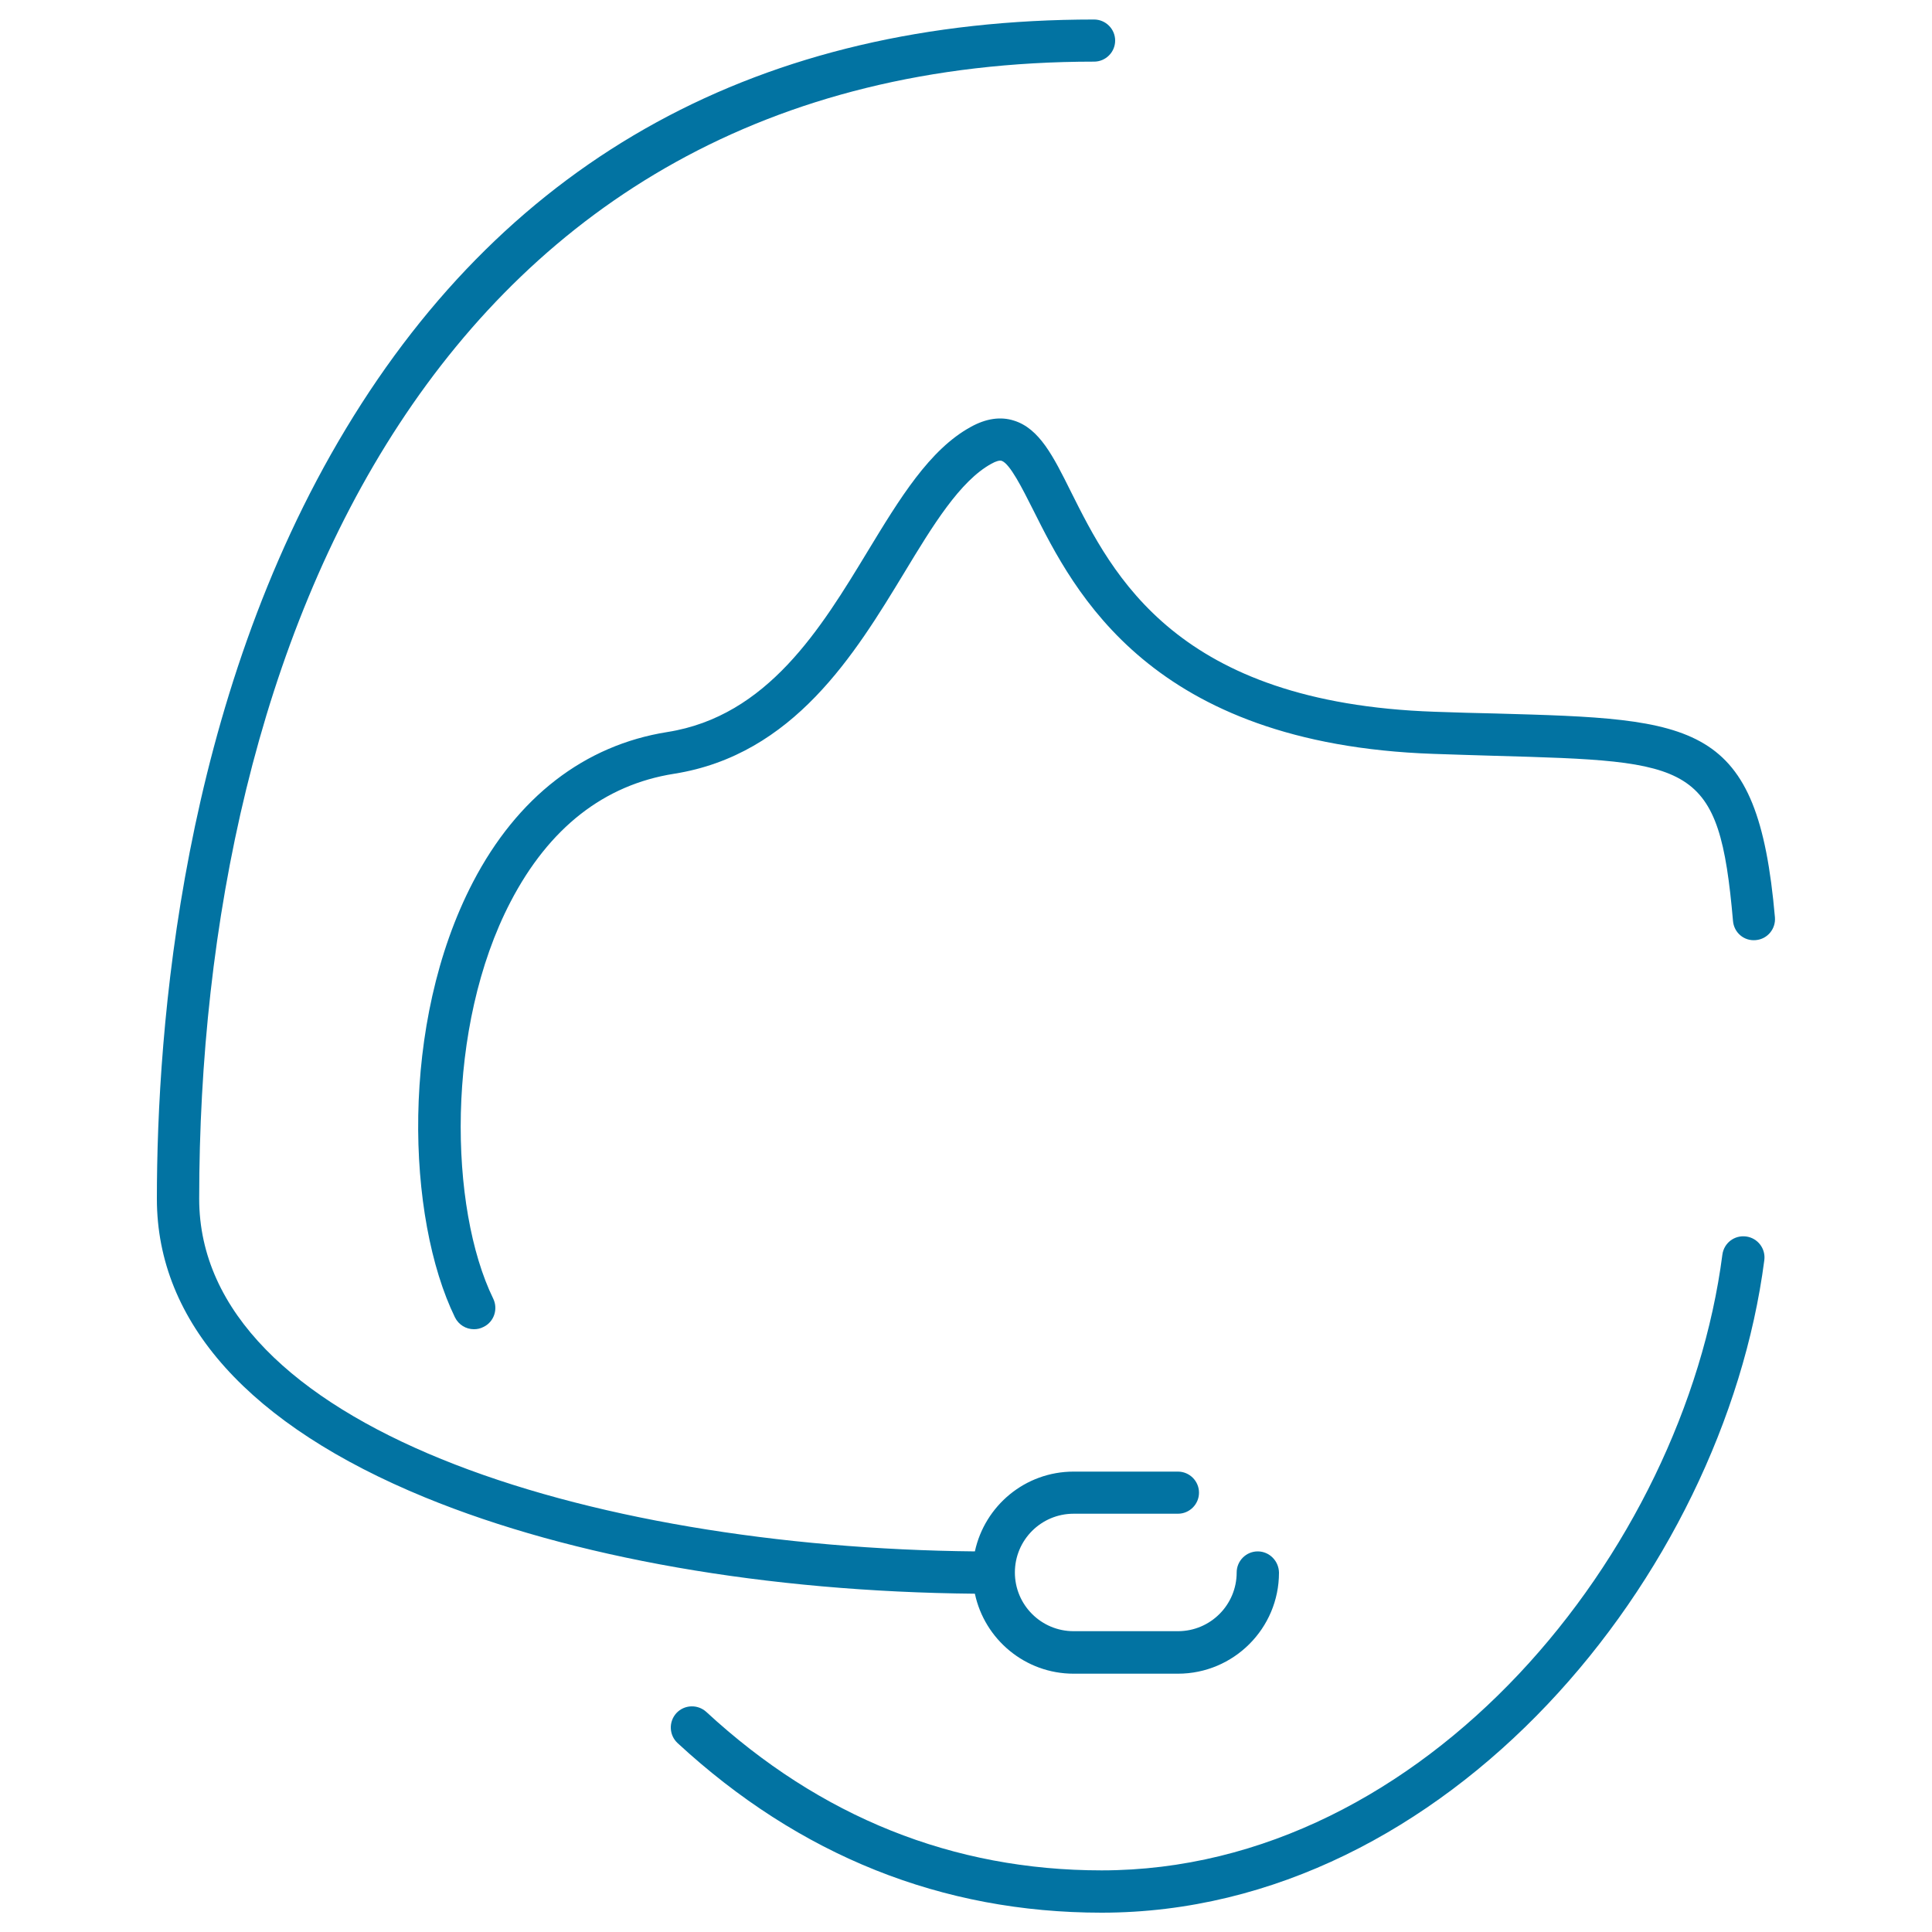 <svg xmlns="http://www.w3.org/2000/svg" viewBox="0 0 1000 1000" style="fill:#0273a2">
<title>Call Center Woman Ultrathin Sign SVG icon</title>
<g><g><g><path d="M570.2,990c-82.6,0-156.4-29.5-219.5-87.8c-4.4-4.1-4.7-11-0.6-15.5c4.1-4.4,11-4.7,15.5-0.6c58.9,54.4,127.7,82,204.6,82c167.5,0,301.3-164.8,321.3-318.7c0.8-6,6.2-10.2,12.3-9.4c6,0.8,10.2,6.3,9.4,12.3C892,815.4,749.2,990,570.2,990z"/></g><path d="M651,803c-6,0-10.9,4.9-10.9,10.9c0,16.8-13.6,30.4-30.4,30.4h-54c-16.8,0-30.4-13.6-30.4-30.4c0-16.8,13.6-30.4,30.4-30.4h54c6,0,10.9-4.9,10.9-10.9c0-6-4.9-10.9-10.9-10.9h-54c-25.1,0-46,17.7-51.1,41.3c-201.1-2-401.5-64.6-401.5-182.5c0-284.6,121.7-588.6,463.2-588.6c6,0,10.9-4.9,10.9-10.9c0-6-4.9-10.9-10.9-10.9c-172.2,0-302.5,71.2-387.2,211.7C93.9,363,81.2,532.2,81.2,620.5c0,63.9,48,117.3,138.9,154.6c76.1,31.2,176.8,48.8,284.5,49.8c5,23.6,26,41.4,51.1,41.4h54c28.8,0,52.3-23.4,52.3-52.3C661.9,807.9,657,803,651,803z"/><g><path d="M245.3,688c-4.1,0-7.9-2.3-9.8-6.1c-25.1-51.5-28.7-152.3,9.3-225.3c22.9-44,57.7-70.9,100.6-77.7c51.9-8.2,79.5-53.6,103.8-93.7c16.4-27,31.9-52.6,53.4-64.3c7.8-4.3,15.3-5.4,22.2-3.2c13.2,4.1,20.4,18.5,29.4,36.6c21.8,43.6,54.8,109.5,188.3,114.1c11.2,0.4,21.7,0.7,31.5,0.9c104.3,2.9,135.8,3.8,144.7,105.5c0.5,6-3.9,11.3-9.9,11.8c-6.1,0.6-11.3-3.9-11.8-9.9c-7.2-82.3-20.4-82.6-123.5-85.5c-9.8-0.3-20.3-0.6-31.6-1c-146.5-5.1-185.9-83.9-207.1-126.2c-5.7-11.3-12.1-24.1-16.4-25.5c-1-0.3-2.9,0.2-5.2,1.5c-16.3,8.9-30.4,32-45.2,56.5c-25.5,42-57.2,94.2-119.1,104c-36.2,5.7-64.7,28-84.6,66.2c-33.8,64.8-31.9,158.6-9,205.5c2.6,5.4,0.4,12-5,14.6C248.6,687.7,246.9,688,245.3,688z"/></g></g></g>
</svg>